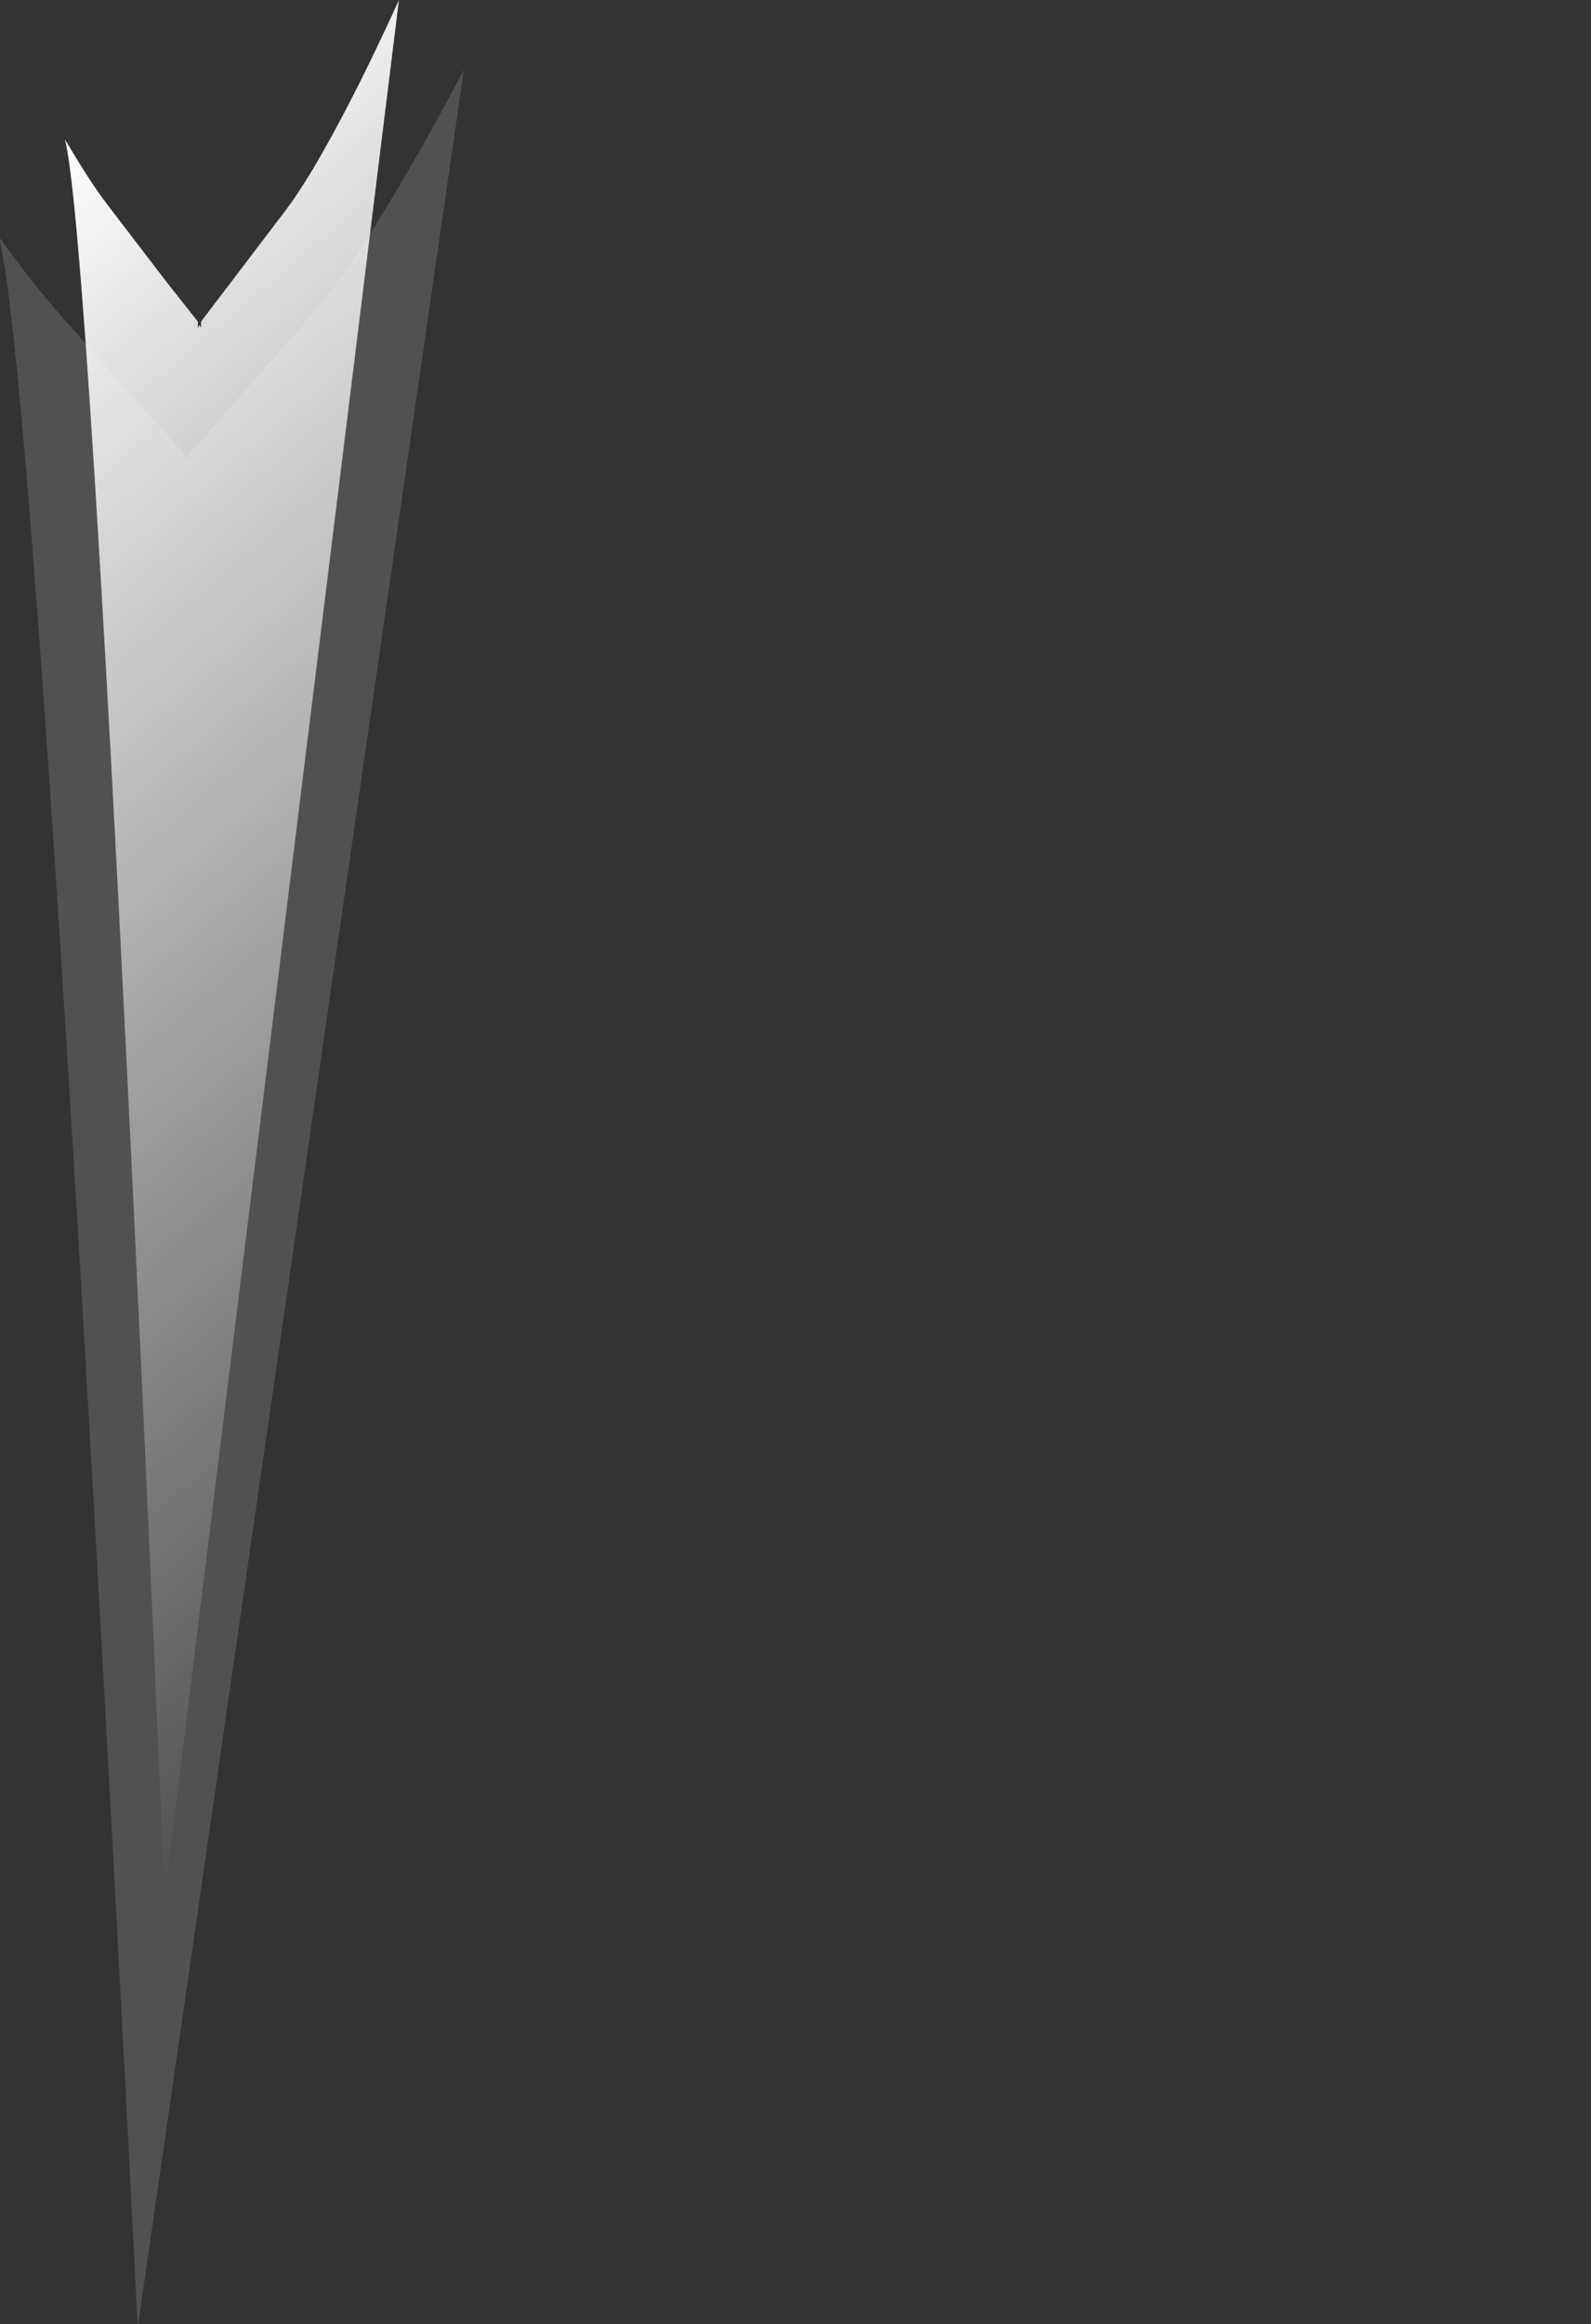 <?xml version="1.0" encoding="utf-8"?>
<!-- Generator: Adobe Illustrator 25.3.0, SVG Export Plug-In . SVG Version: 6.00 Build 0)  -->
<svg version="1.1" id="Layer_1" xmlns="http://www.w3.org/2000/svg" xmlns:xlink="http://www.w3.org/1999/xlink" x="0px" y="0px"
	 viewBox="0 0 100.5 146.7" style="enable-background:new 0 0 100.5 146.7;" xml:space="preserve">
<rect x="0" y="0" width="100.5" height="146.7" fill="#333333" stroke="none"/>
<style type="text/css">
	.st0{fill:url(#SVGID_1_);}
	.st1{opacity:0.15;}
	.st2{fill:#FFFFFF;}
</style>
<g>
	<g id="Layer_2_1_">
		<g id="Layer_1-2">
			<linearGradient id="SVGID_1_" gradientUnits="userSpaceOnUse" x1="-13.117" y1="23.453" x2="44.258" y2="91.04">
				<stop  offset="0" style="stop-color:#FFFFFF"/>
				<stop  offset="1" style="stop-color:#FFFFFF;stop-opacity:0"/>
			</linearGradient>
			<path class="st0" d="M18.1,13.2l-5.4,7.1v0.4l-0.1-0.2l-0.1,0.2v-0.4l-1.9-2.4L7,13.2c-1.1-1.4-2-2.9-2.9-4.4
				c2,7.6,6.3,110.9,6.3,110.9L25.2,0C25.2,0,21.1,9.2,18.1,13.2z"/>
		</g>
	</g>
	<g id="Layer_2_2_" class="st1">
		<g id="Layer_1-2_1_">
			<path class="st2" d="M19.5,20.1L12,28.6V29l-0.2-0.2L11.6,29v-0.4L9,25.7l-5-5.6c-1.5-1.7-2.8-3.4-4.1-5.2
				c2.7,9.1,8.8,132,8.8,132L29.3,4.4C29.3,4.4,23.7,15.3,19.5,20.1z"/>
		</g>
	</g>
</g>
</svg>
